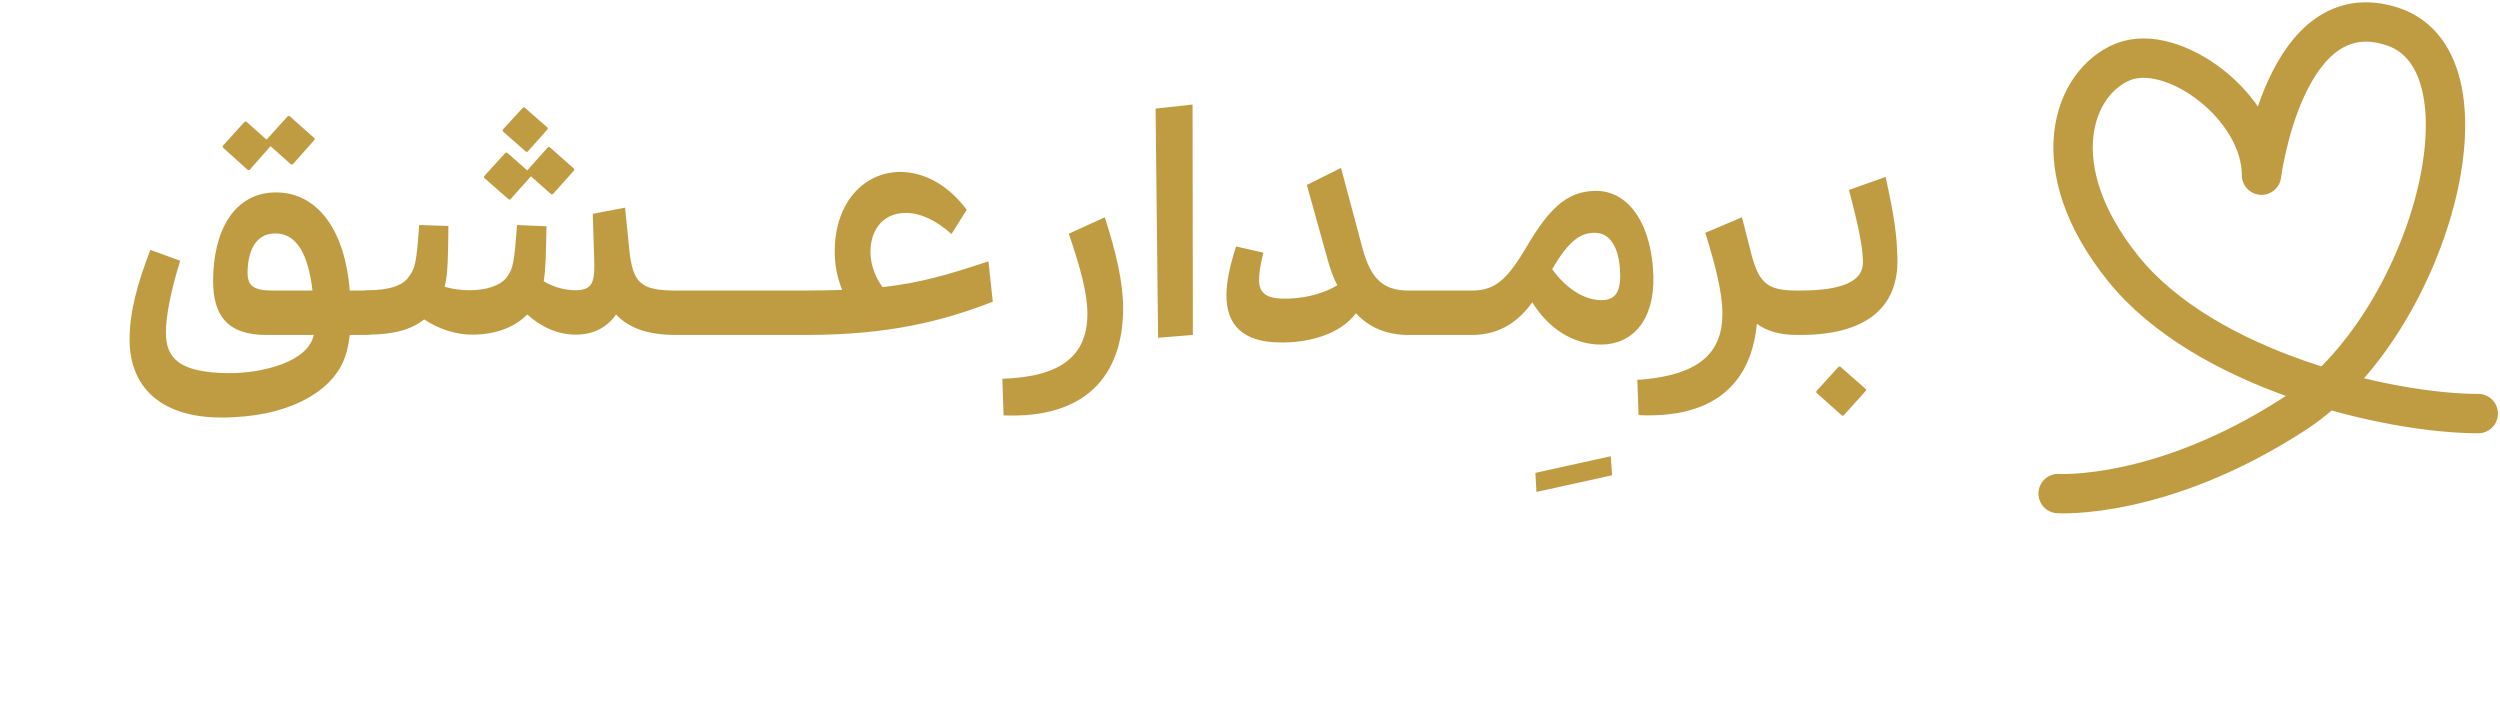 <svg xmlns="http://www.w3.org/2000/svg" width="762" height="217" viewBox="0 0 762 217" fill="none"><path d="M627.32 150.442C627.32 150.442 658.818 152.479 699.47 126.048C740.122 99.63 762.479 19.345 729.447 8.166C696.415 -3.012 689.31 53.395 689.31 53.395C689.31 32.56 662.377 12.743 647.137 18.842C631.897 24.94 622.24 50.855 647.137 81.85C672.034 112.845 727.925 126.061 755.374 126.061" stroke="url(#paint0_linear_1525_580)" stroke-width="12" stroke-linecap="round" stroke-linejoin="round"></path><path d="M76.031 51.837H75.558L67.892 44.928V44.454L74.612 37.072H75.085L81.237 42.561L87.768 35.368H88.241L95.907 42.183V42.561L89.187 50.133H88.714L82.468 44.549L76.031 51.837ZM111.808 88.56C115.499 88.56 118.434 91.683 118.434 95.28C118.434 98.877 115.405 102.095 111.808 102.095H106.603C106.224 105.502 105.561 108.152 104.52 110.424C100.356 119.604 87.768 127.271 67.324 127.271C48.489 127.176 39.497 117.522 39.497 103.514C39.497 95.185 41.864 86.383 45.839 76.161L54.925 79.474C52.086 88.56 50.571 96.321 50.571 101.432C50.571 109.193 54.641 113.547 69.501 113.736C80.101 113.831 94.014 110.234 95.624 102.095H81.142C69.122 102.095 64.958 95.943 64.958 85.626C64.958 70.577 71.204 58.651 84.171 58.651C95.907 58.651 104.994 68.779 106.603 88.56H111.808ZM75.463 83.165C75.463 87.14 77.356 88.56 83.13 88.56H95.245C93.92 77.392 90.418 71.145 83.887 71.145C77.262 71.145 75.463 77.676 75.463 83.165ZM160.802 46.252H160.328L153.23 40.006V39.532L159.477 32.718H159.855L166.954 38.965V39.343L160.802 46.252ZM155.501 60.828H155.123L147.551 54.203V53.73L154.082 46.536H154.555L160.707 51.931L167.048 44.833H167.522L174.999 51.458V51.931L168.468 59.219H167.995L161.843 53.73L155.501 60.828ZM206.138 88.56C209.64 88.56 212.669 91.683 212.669 95.28C212.669 98.877 209.64 102.095 206.138 102.095C197.62 102.095 191.751 100.107 187.776 95.848C185.031 99.823 180.867 102 175.472 102C170.077 102 164.966 99.728 160.707 95.848C156.732 99.918 150.769 102 143.954 102C138.938 102 133.922 100.391 129.284 97.362C125.498 100.391 120.103 102 111.964 102C108.367 102 105.338 98.782 105.338 95.091C105.338 91.494 108.272 88.465 111.964 88.465C118.683 88.465 122.848 87.046 124.646 84.301C126.539 81.745 126.918 80.326 127.77 68.589L136.667 68.873C136.572 77.96 136.572 83.26 135.531 87.424C138.181 88.181 140.831 88.465 143.197 88.465C148.214 88.465 152.662 87.046 154.555 84.395C156.353 81.84 156.732 80.326 157.584 68.589L166.575 68.968C166.386 76.824 166.386 81.935 165.723 85.721C168.941 87.708 172.633 88.465 175.377 88.465C178.217 88.465 179.637 87.708 180.394 86.194C181.151 84.68 181.246 82.692 181.056 76.918L180.678 65.182L190.521 63.289L191.751 75.593C192.793 86.288 195.159 88.56 206.138 88.56ZM206.794 102.095C203.292 102.095 200.263 98.877 200.263 95.28C200.263 91.683 203.197 88.56 206.794 88.56H226.007C229.604 88.56 232.538 91.683 232.538 95.28C232.538 98.877 229.509 102.095 226.007 102.095H206.794ZM226.019 102.095C222.517 102.095 219.488 98.877 219.488 95.28C219.488 91.683 222.422 88.56 226.019 88.56H245.233C248.829 88.56 251.763 91.683 251.763 95.28C251.763 98.877 248.735 102.095 245.233 102.095H226.019ZM301.276 79.663L302.601 91.967C287.457 97.835 271.083 102.095 245.528 102.095C241.932 102.095 238.903 98.877 238.903 95.28C238.903 91.683 241.837 88.56 245.434 88.56C249.598 88.56 253.289 88.465 256.697 88.371C255.277 84.869 254.425 81.083 254.425 76.729C254.425 61.207 263.795 52.405 274.396 52.405C281.305 52.405 288.877 56.096 294.65 63.952L290.013 71.334C285.47 67.264 280.643 64.898 276.194 64.898C268.244 64.898 265.31 71.145 265.31 76.729C265.31 80.136 266.445 84.017 269.001 87.519C280.643 86.194 288.972 83.733 301.276 79.663ZM305.888 126.608L305.509 115.44C323.681 114.872 331.443 108.247 331.443 95.564C331.443 89.412 329.266 81.462 325.764 71.24L336.743 66.223C340.15 76.824 342.327 86.004 342.327 93.86C342.327 114.493 330.875 127.65 305.888 126.608ZM352.985 102.946L352.228 33.096L363.491 31.866L363.586 102.095L352.985 102.946ZM389.621 104.366C378.831 104.177 373.814 98.971 373.814 90.074C373.814 85.815 374.855 81.083 376.748 75.12L385.077 77.013C384.131 80.704 383.752 83.449 383.752 85.342C383.752 89.317 386.024 90.926 390.946 91.021C396.246 91.115 402.398 90.074 407.604 86.951C406.468 84.774 405.521 82.219 404.764 79.474L398.328 56.38L408.739 51.174L415.27 75.593C417.826 85.153 421.706 88.56 429.373 88.56C433.064 88.56 435.903 91.683 435.903 95.28C435.903 98.877 432.969 102.095 429.373 102.095C422.653 102.095 417.258 99.823 413.282 95.469C408.645 101.811 398.896 104.65 389.621 104.366ZM429.364 102.095C425.862 102.095 422.833 98.877 422.833 95.28C422.833 91.683 425.767 88.56 429.364 88.56H448.577C452.174 88.56 455.108 91.683 455.108 95.28C455.108 98.877 452.079 102.095 448.577 102.095H429.364ZM442.058 95.28C442.058 91.683 444.898 88.56 448.589 88.56C455.688 88.56 459.379 85.342 465.531 74.836C471.872 64.236 477.267 58.178 486.448 58.178C496.954 58.178 503.579 69.157 503.958 84.301C504.242 97.93 497.333 105.029 487.962 105.029C479.633 105.029 471.967 100.202 467.045 92.157C463.07 97.552 457.58 102.095 448.589 102.095C444.992 102.095 442.058 98.877 442.058 95.28ZM473.103 82.029C476.889 87.424 482.567 91.494 488.152 91.494C492.222 91.494 493.831 89.033 493.831 84.206C493.831 77.486 491.843 70.956 486.069 70.956C482 70.956 478.403 72.943 473.103 82.029ZM499.056 115.724C499.813 115.724 500.476 115.724 501.138 115.629C517.702 114.02 524.99 107.774 524.99 95.564C524.99 88.939 522.718 80.515 519.784 70.956L530.952 66.223L533.319 75.499C535.874 86.288 538.335 88.56 547.8 88.56C551.302 88.56 554.33 91.683 554.33 95.28C554.33 98.877 551.302 102.095 547.8 102.095C542.594 102.095 538.524 100.959 535.495 98.687C534.833 105.691 532.751 111.654 529.059 116.197C523.665 122.917 514.957 126.608 502.463 126.608C501.422 126.608 500.476 126.608 499.435 126.514L499.056 115.724ZM541.235 95.28C541.235 91.683 544.074 88.56 547.766 88.56H548.523C561.206 88.56 567.926 85.91 567.831 79.852C567.736 75.215 566.601 69.441 563.572 57.894L574.74 53.919C577.58 66.886 578.148 71.902 578.337 78.906C578.621 94.05 568.399 102.095 548.712 102.095H547.766C544.169 102.095 541.235 98.877 541.235 95.28ZM561.49 126.703L553.634 119.699V119.226L560.448 111.749H560.922L568.777 118.658V119.037L561.868 126.703H561.49Z" fill="#BF9C42"></path><path d="M467.984 144.128L490.96 139.058L491.369 144.863L468.311 149.933L467.984 144.128Z" fill="#BF9C42"></path><defs><linearGradient id="paint0_linear_1525_580" x1="596.477" y1="33.26" x2="820.106" y2="33.26" gradientUnits="userSpaceOnUse"><stop stop-color="#BF9C42"></stop><stop offset="0.38" stop-color="#BF9C42"></stop><stop offset="1" stop-color="#BF9C42"></stop></linearGradient></defs></svg>